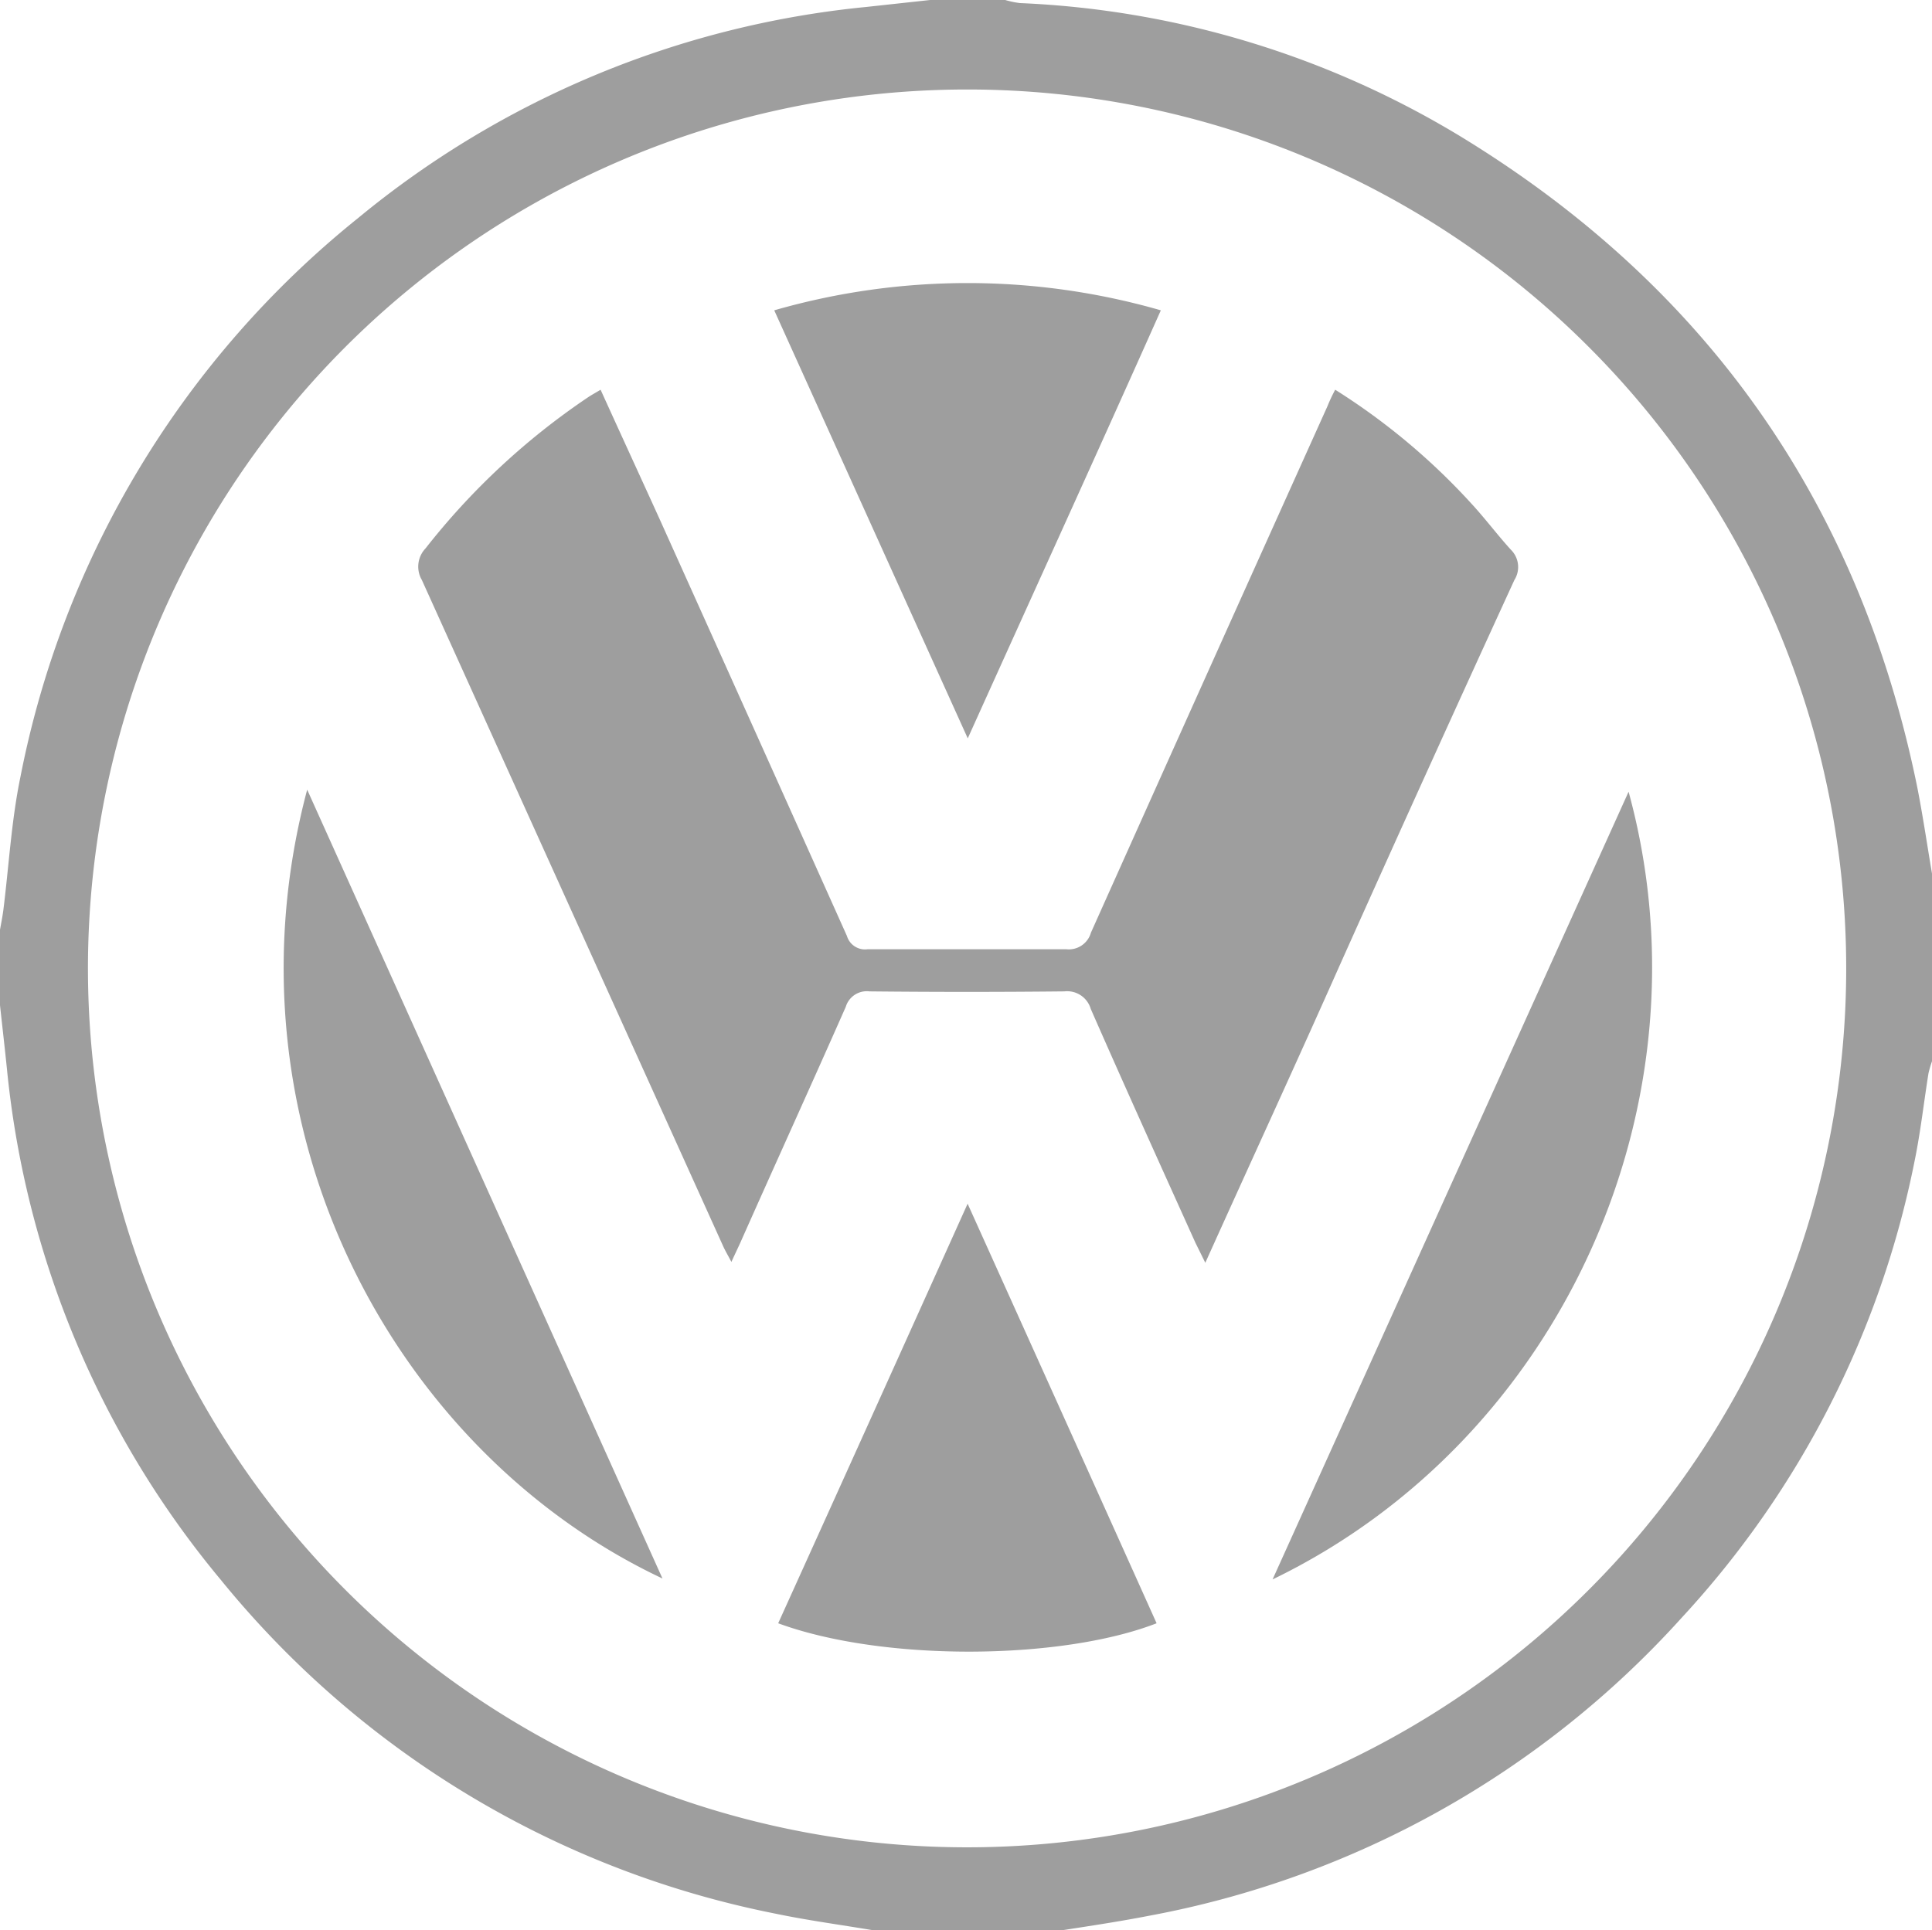 <svg id="volkswagen" xmlns="http://www.w3.org/2000/svg" width="256.154" height="256" viewBox="0 0 256.154 256">
  <path id="Path_10204" data-name="Path 10204" d="M123.326,0h9.949a12.509,12.509,0,0,0,1.939.407,122.609,122.609,0,0,1,59.132,18.114q48.485,29.925,59.869,85.954c.756,3.879,1.3,7.6,1.939,11.384v24.882a14.945,14.945,0,0,0-.465,1.59c-.621,3.879-1.047,7.758-1.842,11.636a125.11,125.11,0,0,1-30.895,60.587,126.061,126.061,0,0,1-70.594,39.505c-3.879.756-7.758,1.338-11.636,1.939H115.859c-4.364-.737-8.766-1.319-13.11-2.23a126.371,126.371,0,0,1-73.522-44.315,124.917,124.917,0,0,1-28.3-67.627c-.291-2.851-.621-5.7-.931-8.553v-9.949c.155-.873.33-1.745.446-2.618C1.183,114.793,1.513,108.8,2.715,103A126.061,126.061,0,0,1,47.5,28.9,124.917,124.917,0,0,1,114.773.931Zm4.907,11.869a116.558,116.558,0,1,0,82.848,34.583,116.364,116.364,0,0,0-82.848-34.583Z" fill="#9e9e9e"/>
  <path id="Path_10205" data-name="Path 10205" d="M158.811,26.65a87.272,87.272,0,0,1,18.133,15.185c1.784,1.939,3.375,4.073,5.159,6.032a3.219,3.219,0,0,1,.465,4.015q-11.636,25.367-23.021,50.793c-5.818,13.11-11.85,26.2-17.959,39.758-.543-1.105-.95-1.939-1.3-2.638-4.655-10.318-9.328-20.635-13.886-31.03a3.258,3.258,0,0,0-3.491-2.327q-12.916.136-25.852,0a2.909,2.909,0,0,0-3.142,2.056c-4.616,10.453-9.348,20.848-14,31.321l-1.164,2.5c-.465-.892-.815-1.474-1.086-2.075L37.715,51.882a3.51,3.51,0,0,1,.485-4.189A94.2,94.2,0,0,1,59.766,27.639c.465-.31.97-.582,1.648-.989,2.638,5.818,5.2,11.384,7.758,17.008q12.47,27.695,24.9,55.428a2.5,2.5,0,0,0,2.735,1.765h26.356a3.045,3.045,0,0,0,3.258-2.192q15.631-34.909,31.36-69.818a21.979,21.979,0,0,1,1.028-2.192ZM69.618,184.3c-35.607-16.776-58.977-60-47.108-104.611Zm80.892.116,47.2-104.456C208.983,121.2,188.872,165.86,150.51,184.42Z" transform="translate(18.217 25.035)" fill="#9e9e9e"/>
  <path id="Path_10206" data-name="Path 10206" d="M52.93,22.971a92.664,92.664,0,0,1,51.258,0c-8.456,18.967-16.931,37.547-25.6,56.766ZM78.569,141.448c8.553,18.967,16.815,37.295,25.057,55.641C91,202,67.378,202.21,53.454,197.09c8.281-18.288,16.562-36.635,25.115-55.641Z" transform="translate(49.722 18.183)" fill="#9e9e9e"/>
</svg>
